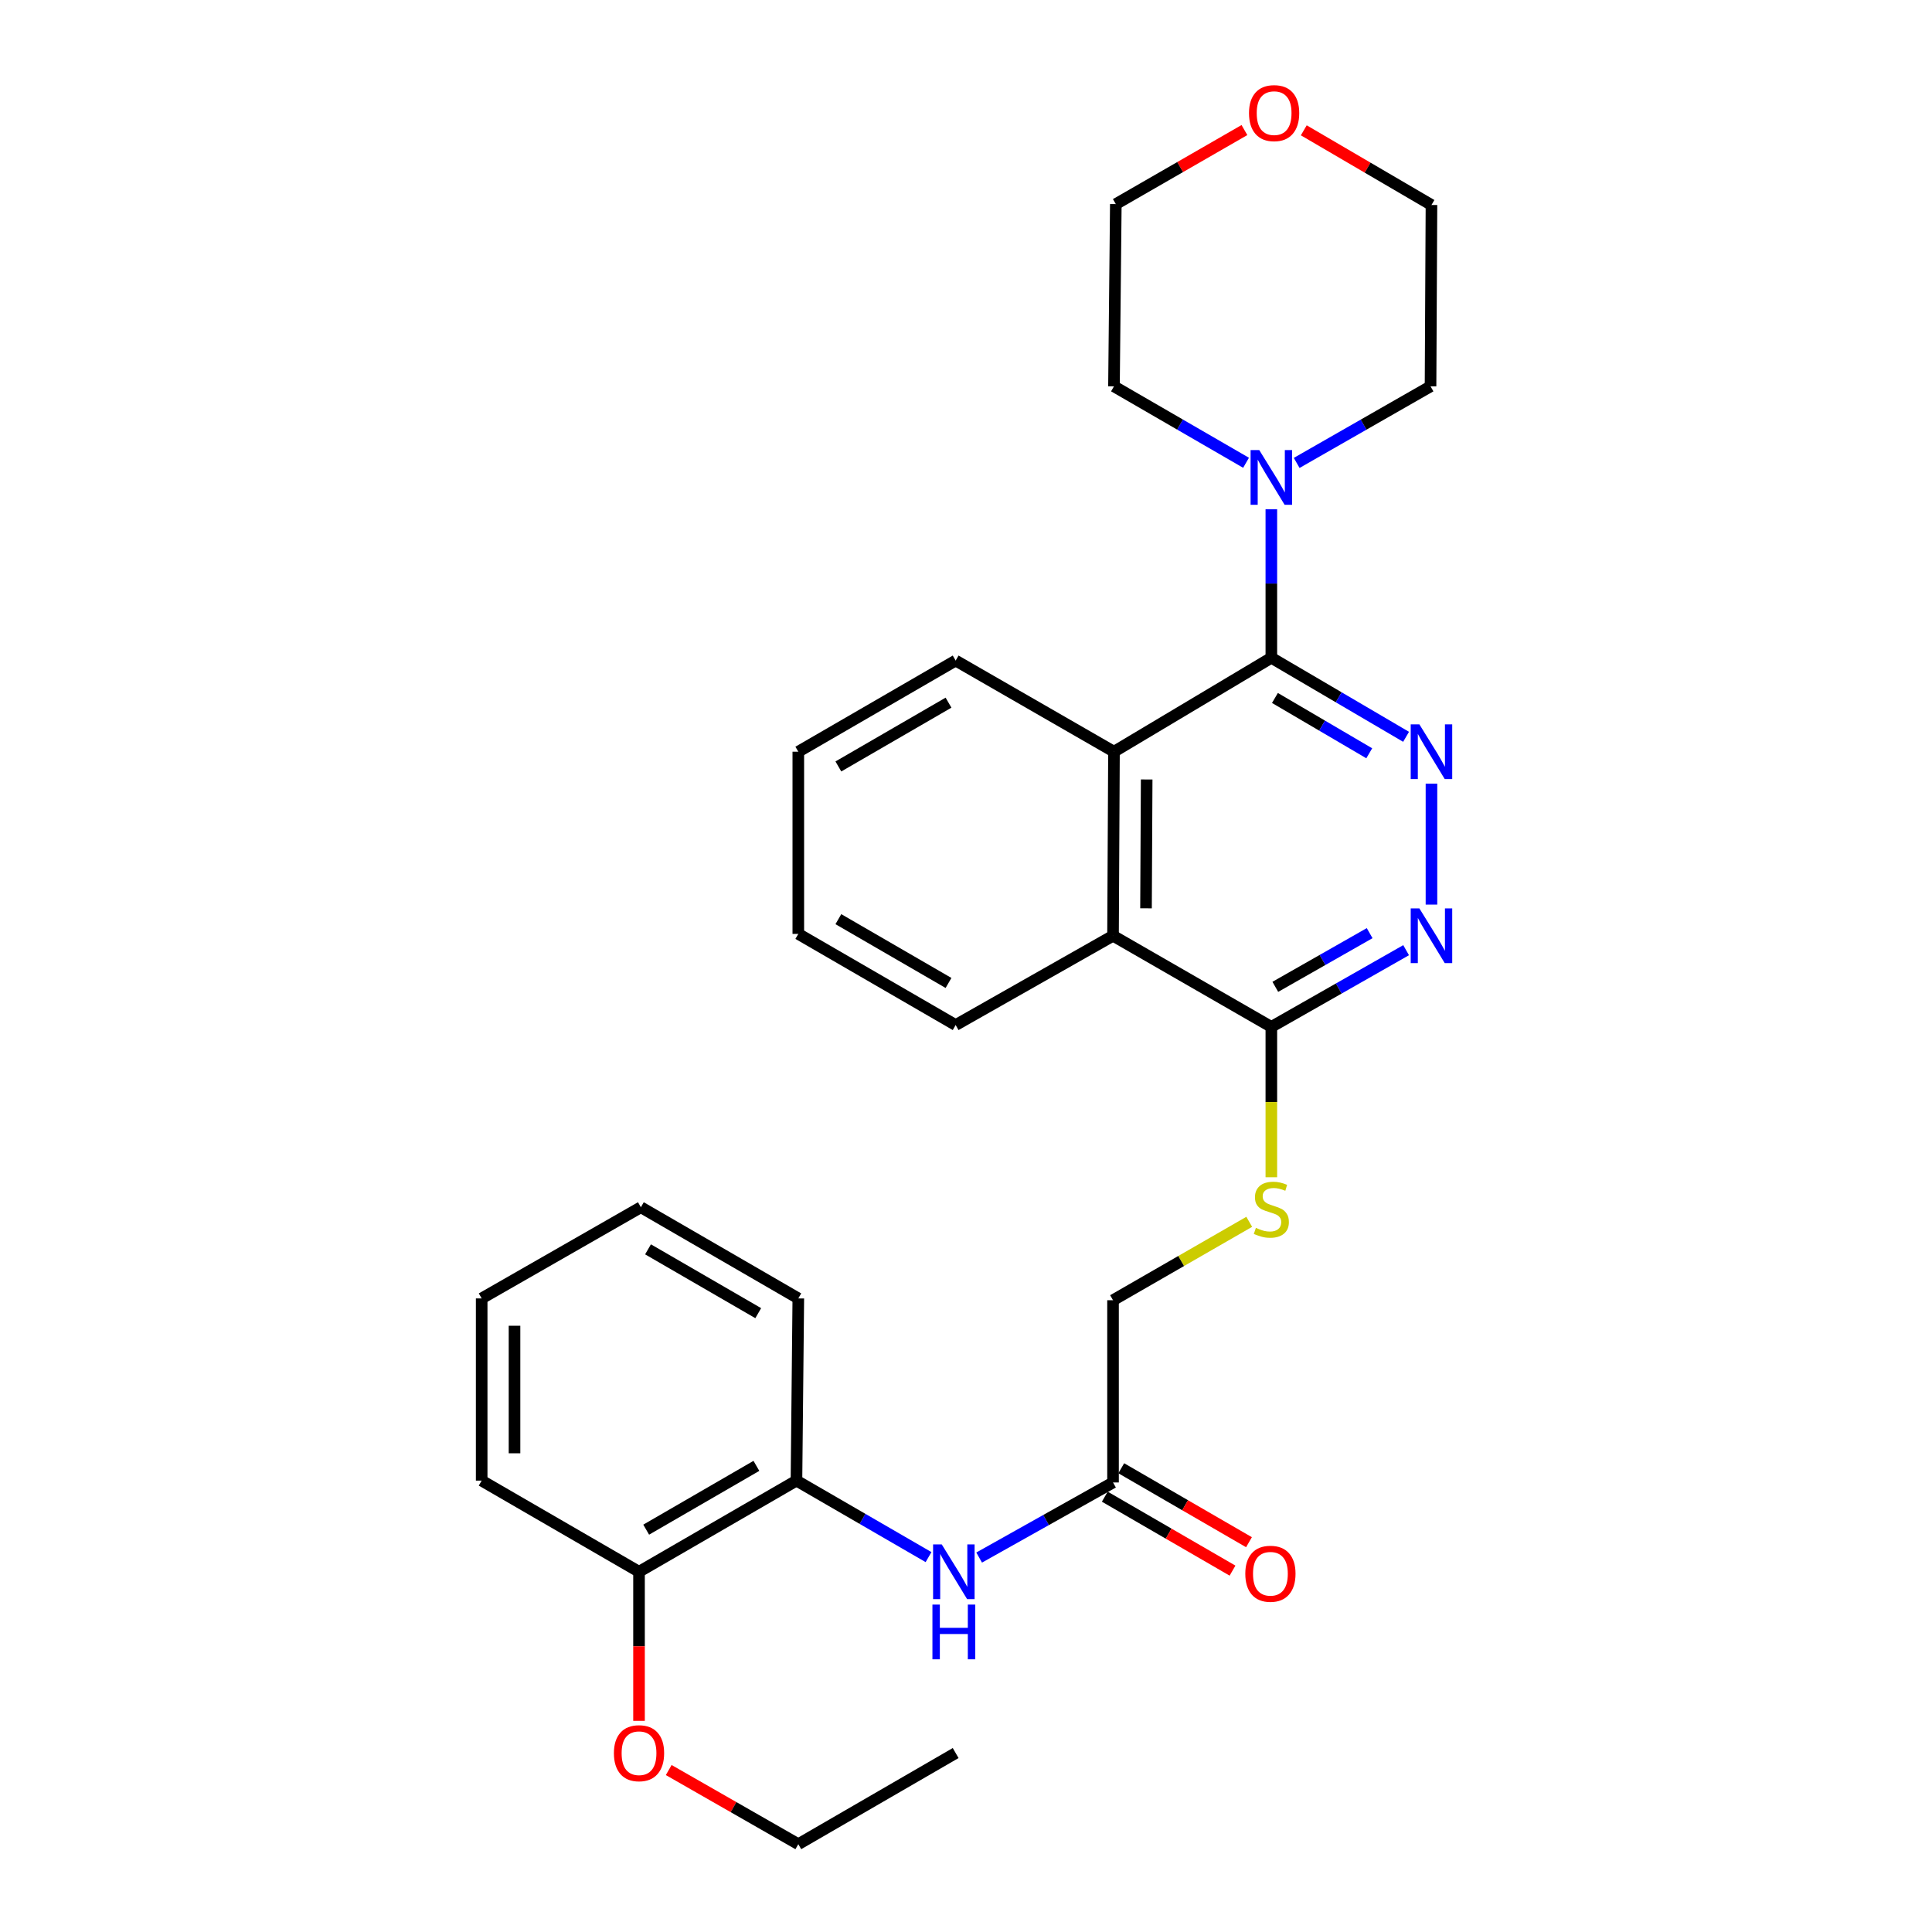<?xml version='1.0' encoding='iso-8859-1'?>
<svg version='1.1' baseProfile='full'
              xmlns='http://www.w3.org/2000/svg'
                      xmlns:rdkit='http://www.rdkit.org/xml'
                      xmlns:xlink='http://www.w3.org/1999/xlink'
                  xml:space='preserve'
width='1000px' height='1000px' viewBox='0 0 1000 1000'>
<!-- END OF HEADER -->
<rect style='opacity:1.0;fill:#FFFFFF;stroke:none' width='1000' height='1000' x='0' y='0'> </rect>
<path class='bond-0' d='M 658.045,340.465 L 692.914,360.919' style='fill:none;fill-rule:evenodd;stroke:#000000;stroke-width:6px;stroke-linecap:butt;stroke-linejoin:miter;stroke-opacity:1' />
<path class='bond-0' d='M 692.914,360.919 L 727.783,381.373' style='fill:none;fill-rule:evenodd;stroke:#0000FF;stroke-width:6px;stroke-linecap:butt;stroke-linejoin:miter;stroke-opacity:1' />
<path class='bond-0' d='M 659.905,361.264 L 684.313,375.582' style='fill:none;fill-rule:evenodd;stroke:#000000;stroke-width:6px;stroke-linecap:butt;stroke-linejoin:miter;stroke-opacity:1' />
<path class='bond-0' d='M 684.313,375.582 L 708.721,389.899' style='fill:none;fill-rule:evenodd;stroke:#0000FF;stroke-width:6px;stroke-linecap:butt;stroke-linejoin:miter;stroke-opacity:1' />
<path class='bond-2' d='M 658.045,340.465 L 576.592,389.082' style='fill:none;fill-rule:evenodd;stroke:#000000;stroke-width:6px;stroke-linecap:butt;stroke-linejoin:miter;stroke-opacity:1' />
<path class='bond-3' d='M 658.045,340.465 L 658.045,302.035' style='fill:none;fill-rule:evenodd;stroke:#000000;stroke-width:6px;stroke-linecap:butt;stroke-linejoin:miter;stroke-opacity:1' />
<path class='bond-3' d='M 658.045,302.035 L 658.045,263.606' style='fill:none;fill-rule:evenodd;stroke:#0000FF;stroke-width:6px;stroke-linecap:butt;stroke-linejoin:miter;stroke-opacity:1' />
<path class='bond-1' d='M 740.925,405.624 L 740.925,468.215' style='fill:none;fill-rule:evenodd;stroke:#0000FF;stroke-width:6px;stroke-linecap:butt;stroke-linejoin:miter;stroke-opacity:1' />
<path class='bond-30' d='M 727.801,491.813 L 692.923,511.664' style='fill:none;fill-rule:evenodd;stroke:#0000FF;stroke-width:6px;stroke-linecap:butt;stroke-linejoin:miter;stroke-opacity:1' />
<path class='bond-30' d='M 692.923,511.664 L 658.045,531.515' style='fill:none;fill-rule:evenodd;stroke:#000000;stroke-width:6px;stroke-linecap:butt;stroke-linejoin:miter;stroke-opacity:1' />
<path class='bond-30' d='M 708.929,482.994 L 684.515,496.89' style='fill:none;fill-rule:evenodd;stroke:#0000FF;stroke-width:6px;stroke-linecap:butt;stroke-linejoin:miter;stroke-opacity:1' />
<path class='bond-30' d='M 684.515,496.89 L 660.1,510.786' style='fill:none;fill-rule:evenodd;stroke:#000000;stroke-width:6px;stroke-linecap:butt;stroke-linejoin:miter;stroke-opacity:1' />
<path class='bond-5' d='M 576.592,389.082 L 576.101,484.343' style='fill:none;fill-rule:evenodd;stroke:#000000;stroke-width:6px;stroke-linecap:butt;stroke-linejoin:miter;stroke-opacity:1' />
<path class='bond-5' d='M 593.517,403.459 L 593.173,470.141' style='fill:none;fill-rule:evenodd;stroke:#000000;stroke-width:6px;stroke-linecap:butt;stroke-linejoin:miter;stroke-opacity:1' />
<path class='bond-17' d='M 576.592,389.082 L 494.647,341.91' style='fill:none;fill-rule:evenodd;stroke:#000000;stroke-width:6px;stroke-linecap:butt;stroke-linejoin:miter;stroke-opacity:1' />
<path class='bond-15' d='M 671.159,239.609 L 705.801,219.789' style='fill:none;fill-rule:evenodd;stroke:#0000FF;stroke-width:6px;stroke-linecap:butt;stroke-linejoin:miter;stroke-opacity:1' />
<path class='bond-15' d='M 705.801,219.789 L 740.443,199.968' style='fill:none;fill-rule:evenodd;stroke:#000000;stroke-width:6px;stroke-linecap:butt;stroke-linejoin:miter;stroke-opacity:1' />
<path class='bond-16' d='M 644.953,239.534 L 610.772,219.751' style='fill:none;fill-rule:evenodd;stroke:#0000FF;stroke-width:6px;stroke-linecap:butt;stroke-linejoin:miter;stroke-opacity:1' />
<path class='bond-16' d='M 610.772,219.751 L 576.592,199.968' style='fill:none;fill-rule:evenodd;stroke:#000000;stroke-width:6px;stroke-linecap:butt;stroke-linejoin:miter;stroke-opacity:1' />
<path class='bond-4' d='M 658.045,531.515 L 576.101,484.343' style='fill:none;fill-rule:evenodd;stroke:#000000;stroke-width:6px;stroke-linecap:butt;stroke-linejoin:miter;stroke-opacity:1' />
<path class='bond-8' d='M 658.045,531.515 L 658.045,570.43' style='fill:none;fill-rule:evenodd;stroke:#000000;stroke-width:6px;stroke-linecap:butt;stroke-linejoin:miter;stroke-opacity:1' />
<path class='bond-8' d='M 658.045,570.43 L 658.045,609.344' style='fill:none;fill-rule:evenodd;stroke:#CCCC00;stroke-width:6px;stroke-linecap:butt;stroke-linejoin:miter;stroke-opacity:1' />
<path class='bond-18' d='M 576.101,484.343 L 494.647,530.561' style='fill:none;fill-rule:evenodd;stroke:#000000;stroke-width:6px;stroke-linecap:butt;stroke-linejoin:miter;stroke-opacity:1' />
<path class='bond-6' d='M 506.804,806.189 L 541.453,786.755' style='fill:none;fill-rule:evenodd;stroke:#0000FF;stroke-width:6px;stroke-linecap:butt;stroke-linejoin:miter;stroke-opacity:1' />
<path class='bond-6' d='M 541.453,786.755 L 576.101,767.32' style='fill:none;fill-rule:evenodd;stroke:#000000;stroke-width:6px;stroke-linecap:butt;stroke-linejoin:miter;stroke-opacity:1' />
<path class='bond-9' d='M 480.609,805.956 L 446.429,786.161' style='fill:none;fill-rule:evenodd;stroke:#0000FF;stroke-width:6px;stroke-linecap:butt;stroke-linejoin:miter;stroke-opacity:1' />
<path class='bond-9' d='M 446.429,786.161 L 412.249,766.366' style='fill:none;fill-rule:evenodd;stroke:#000000;stroke-width:6px;stroke-linecap:butt;stroke-linejoin:miter;stroke-opacity:1' />
<path class='bond-7' d='M 576.101,767.32 L 576.101,672.994' style='fill:none;fill-rule:evenodd;stroke:#000000;stroke-width:6px;stroke-linecap:butt;stroke-linejoin:miter;stroke-opacity:1' />
<path class='bond-11' d='M 571.841,774.675 L 604.896,793.816' style='fill:none;fill-rule:evenodd;stroke:#000000;stroke-width:6px;stroke-linecap:butt;stroke-linejoin:miter;stroke-opacity:1' />
<path class='bond-11' d='M 604.896,793.816 L 637.951,812.957' style='fill:none;fill-rule:evenodd;stroke:#FF0000;stroke-width:6px;stroke-linecap:butt;stroke-linejoin:miter;stroke-opacity:1' />
<path class='bond-11' d='M 580.36,759.965 L 613.415,779.106' style='fill:none;fill-rule:evenodd;stroke:#000000;stroke-width:6px;stroke-linecap:butt;stroke-linejoin:miter;stroke-opacity:1' />
<path class='bond-11' d='M 613.415,779.106 L 646.47,798.246' style='fill:none;fill-rule:evenodd;stroke:#FF0000;stroke-width:6px;stroke-linecap:butt;stroke-linejoin:miter;stroke-opacity:1' />
<path class='bond-13' d='M 646.602,632.41 L 611.351,652.702' style='fill:none;fill-rule:evenodd;stroke:#CCCC00;stroke-width:6px;stroke-linecap:butt;stroke-linejoin:miter;stroke-opacity:1' />
<path class='bond-13' d='M 611.351,652.702 L 576.101,672.994' style='fill:none;fill-rule:evenodd;stroke:#000000;stroke-width:6px;stroke-linecap:butt;stroke-linejoin:miter;stroke-opacity:1' />
<path class='bond-10' d='M 412.249,766.366 L 330.757,813.539' style='fill:none;fill-rule:evenodd;stroke:#000000;stroke-width:6px;stroke-linecap:butt;stroke-linejoin:miter;stroke-opacity:1' />
<path class='bond-10' d='M 391.509,758.73 L 334.465,791.751' style='fill:none;fill-rule:evenodd;stroke:#000000;stroke-width:6px;stroke-linecap:butt;stroke-linejoin:miter;stroke-opacity:1' />
<path class='bond-19' d='M 412.249,766.366 L 413.203,672.059' style='fill:none;fill-rule:evenodd;stroke:#000000;stroke-width:6px;stroke-linecap:butt;stroke-linejoin:miter;stroke-opacity:1' />
<path class='bond-14' d='M 330.757,813.539 L 330.757,852.123' style='fill:none;fill-rule:evenodd;stroke:#000000;stroke-width:6px;stroke-linecap:butt;stroke-linejoin:miter;stroke-opacity:1' />
<path class='bond-14' d='M 330.757,852.123 L 330.757,890.707' style='fill:none;fill-rule:evenodd;stroke:#FF0000;stroke-width:6px;stroke-linecap:butt;stroke-linejoin:miter;stroke-opacity:1' />
<path class='bond-22' d='M 330.757,813.539 L 249.313,766.366' style='fill:none;fill-rule:evenodd;stroke:#000000;stroke-width:6px;stroke-linecap:butt;stroke-linejoin:miter;stroke-opacity:1' />
<path class='bond-12' d='M 644.117,67.315 L 610.831,86.479' style='fill:none;fill-rule:evenodd;stroke:#FF0000;stroke-width:6px;stroke-linecap:butt;stroke-linejoin:miter;stroke-opacity:1' />
<path class='bond-12' d='M 610.831,86.479 L 577.546,105.642' style='fill:none;fill-rule:evenodd;stroke:#000000;stroke-width:6px;stroke-linecap:butt;stroke-linejoin:miter;stroke-opacity:1' />
<path class='bond-29' d='M 674.84,67.453 L 707.882,86.779' style='fill:none;fill-rule:evenodd;stroke:#FF0000;stroke-width:6px;stroke-linecap:butt;stroke-linejoin:miter;stroke-opacity:1' />
<path class='bond-29' d='M 707.882,86.779 L 740.925,106.105' style='fill:none;fill-rule:evenodd;stroke:#000000;stroke-width:6px;stroke-linecap:butt;stroke-linejoin:miter;stroke-opacity:1' />
<path class='bond-23' d='M 346.132,916.17 L 379.667,935.358' style='fill:none;fill-rule:evenodd;stroke:#FF0000;stroke-width:6px;stroke-linecap:butt;stroke-linejoin:miter;stroke-opacity:1' />
<path class='bond-23' d='M 379.667,935.358 L 413.203,954.545' style='fill:none;fill-rule:evenodd;stroke:#000000;stroke-width:6px;stroke-linecap:butt;stroke-linejoin:miter;stroke-opacity:1' />
<path class='bond-20' d='M 740.443,199.968 L 740.925,106.105' style='fill:none;fill-rule:evenodd;stroke:#000000;stroke-width:6px;stroke-linecap:butt;stroke-linejoin:miter;stroke-opacity:1' />
<path class='bond-21' d='M 576.592,199.968 L 577.546,105.642' style='fill:none;fill-rule:evenodd;stroke:#000000;stroke-width:6px;stroke-linecap:butt;stroke-linejoin:miter;stroke-opacity:1' />
<path class='bond-24' d='M 494.647,341.91 L 413.203,389.082' style='fill:none;fill-rule:evenodd;stroke:#000000;stroke-width:6px;stroke-linecap:butt;stroke-linejoin:miter;stroke-opacity:1' />
<path class='bond-24' d='M 490.95,363.696 L 433.939,396.716' style='fill:none;fill-rule:evenodd;stroke:#000000;stroke-width:6px;stroke-linecap:butt;stroke-linejoin:miter;stroke-opacity:1' />
<path class='bond-31' d='M 494.647,530.561 L 413.203,483.389' style='fill:none;fill-rule:evenodd;stroke:#000000;stroke-width:6px;stroke-linecap:butt;stroke-linejoin:miter;stroke-opacity:1' />
<path class='bond-31' d='M 490.95,508.776 L 433.939,475.755' style='fill:none;fill-rule:evenodd;stroke:#000000;stroke-width:6px;stroke-linecap:butt;stroke-linejoin:miter;stroke-opacity:1' />
<path class='bond-27' d='M 413.203,672.059 L 331.711,624.868' style='fill:none;fill-rule:evenodd;stroke:#000000;stroke-width:6px;stroke-linecap:butt;stroke-linejoin:miter;stroke-opacity:1' />
<path class='bond-27' d='M 392.46,679.691 L 335.416,646.657' style='fill:none;fill-rule:evenodd;stroke:#000000;stroke-width:6px;stroke-linecap:butt;stroke-linejoin:miter;stroke-opacity:1' />
<path class='bond-32' d='M 249.313,766.366 L 249.313,672.059' style='fill:none;fill-rule:evenodd;stroke:#000000;stroke-width:6px;stroke-linecap:butt;stroke-linejoin:miter;stroke-opacity:1' />
<path class='bond-32' d='M 266.312,752.22 L 266.312,686.205' style='fill:none;fill-rule:evenodd;stroke:#000000;stroke-width:6px;stroke-linecap:butt;stroke-linejoin:miter;stroke-opacity:1' />
<path class='bond-26' d='M 413.203,954.545 L 494.647,907.373' style='fill:none;fill-rule:evenodd;stroke:#000000;stroke-width:6px;stroke-linecap:butt;stroke-linejoin:miter;stroke-opacity:1' />
<path class='bond-25' d='M 413.203,389.082 L 413.203,483.389' style='fill:none;fill-rule:evenodd;stroke:#000000;stroke-width:6px;stroke-linecap:butt;stroke-linejoin:miter;stroke-opacity:1' />
<path class='bond-28' d='M 331.711,624.868 L 249.313,672.059' style='fill:none;fill-rule:evenodd;stroke:#000000;stroke-width:6px;stroke-linecap:butt;stroke-linejoin:miter;stroke-opacity:1' />
<path  class='atom-1' d='M 734.665 374.922
L 743.945 389.922
Q 744.865 391.402, 746.345 394.082
Q 747.825 396.762, 747.905 396.922
L 747.905 374.922
L 751.665 374.922
L 751.665 403.242
L 747.785 403.242
L 737.825 386.842
Q 736.665 384.922, 735.425 382.722
Q 734.225 380.522, 733.865 379.842
L 733.865 403.242
L 730.185 403.242
L 730.185 374.922
L 734.665 374.922
' fill='#0000FF'/>
<path  class='atom-2' d='M 734.665 470.183
L 743.945 485.183
Q 744.865 486.663, 746.345 489.343
Q 747.825 492.023, 747.905 492.183
L 747.905 470.183
L 751.665 470.183
L 751.665 498.503
L 747.785 498.503
L 737.825 482.103
Q 736.665 480.183, 735.425 477.983
Q 734.225 475.783, 733.865 475.103
L 733.865 498.503
L 730.185 498.503
L 730.185 470.183
L 734.665 470.183
' fill='#0000FF'/>
<path  class='atom-4' d='M 651.785 232.952
L 661.065 247.952
Q 661.985 249.432, 663.465 252.112
Q 664.945 254.792, 665.025 254.952
L 665.025 232.952
L 668.785 232.952
L 668.785 261.272
L 664.905 261.272
L 654.945 244.872
Q 653.785 242.952, 652.545 240.752
Q 651.345 238.552, 650.985 237.872
L 650.985 261.272
L 647.305 261.272
L 647.305 232.952
L 651.785 232.952
' fill='#0000FF'/>
<path  class='atom-7' d='M 487.443 799.379
L 496.723 814.379
Q 497.643 815.859, 499.123 818.539
Q 500.603 821.219, 500.683 821.379
L 500.683 799.379
L 504.443 799.379
L 504.443 827.699
L 500.563 827.699
L 490.603 811.299
Q 489.443 809.379, 488.203 807.179
Q 487.003 804.979, 486.643 804.299
L 486.643 827.699
L 482.963 827.699
L 482.963 799.379
L 487.443 799.379
' fill='#0000FF'/>
<path  class='atom-7' d='M 482.623 830.531
L 486.463 830.531
L 486.463 842.571
L 500.943 842.571
L 500.943 830.531
L 504.783 830.531
L 504.783 858.851
L 500.943 858.851
L 500.943 845.771
L 486.463 845.771
L 486.463 858.851
L 482.623 858.851
L 482.623 830.531
' fill='#0000FF'/>
<path  class='atom-9' d='M 650.045 635.542
Q 650.365 635.662, 651.685 636.222
Q 653.005 636.782, 654.445 637.142
Q 655.925 637.462, 657.365 637.462
Q 660.045 637.462, 661.605 636.182
Q 663.165 634.862, 663.165 632.582
Q 663.165 631.022, 662.365 630.062
Q 661.605 629.102, 660.405 628.582
Q 659.205 628.062, 657.205 627.462
Q 654.685 626.702, 653.165 625.982
Q 651.685 625.262, 650.605 623.742
Q 649.565 622.222, 649.565 619.662
Q 649.565 616.102, 651.965 613.902
Q 654.405 611.702, 659.205 611.702
Q 662.485 611.702, 666.205 613.262
L 665.285 616.342
Q 661.885 614.942, 659.325 614.942
Q 656.565 614.942, 655.045 616.102
Q 653.525 617.222, 653.565 619.182
Q 653.565 620.702, 654.325 621.622
Q 655.125 622.542, 656.245 623.062
Q 657.405 623.582, 659.325 624.182
Q 661.885 624.982, 663.405 625.782
Q 664.925 626.582, 666.005 628.222
Q 667.125 629.822, 667.125 632.582
Q 667.125 636.502, 664.485 638.622
Q 661.885 640.702, 657.525 640.702
Q 655.005 640.702, 653.085 640.142
Q 651.205 639.622, 648.965 638.702
L 650.045 635.542
' fill='#CCCC00'/>
<path  class='atom-12' d='M 644.564 814.572
Q 644.564 807.772, 647.924 803.972
Q 651.284 800.172, 657.564 800.172
Q 663.844 800.172, 667.204 803.972
Q 670.564 807.772, 670.564 814.572
Q 670.564 821.452, 667.164 825.372
Q 663.764 829.252, 657.564 829.252
Q 651.324 829.252, 647.924 825.372
Q 644.564 821.492, 644.564 814.572
M 657.564 826.052
Q 661.884 826.052, 664.204 823.172
Q 666.564 820.252, 666.564 814.572
Q 666.564 809.012, 664.204 806.212
Q 661.884 803.372, 657.564 803.372
Q 653.244 803.372, 650.884 806.172
Q 648.564 808.972, 648.564 814.572
Q 648.564 820.292, 650.884 823.172
Q 653.244 826.052, 657.564 826.052
' fill='#FF0000'/>
<path  class='atom-13' d='M 646.481 58.55
Q 646.481 51.75, 649.841 47.95
Q 653.201 44.15, 659.481 44.15
Q 665.761 44.15, 669.121 47.95
Q 672.481 51.75, 672.481 58.55
Q 672.481 65.43, 669.081 69.35
Q 665.681 73.23, 659.481 73.23
Q 653.241 73.23, 649.841 69.35
Q 646.481 65.47, 646.481 58.55
M 659.481 70.03
Q 663.801 70.03, 666.121 67.15
Q 668.481 64.23, 668.481 58.55
Q 668.481 52.99, 666.121 50.19
Q 663.801 47.35, 659.481 47.35
Q 655.161 47.35, 652.801 50.15
Q 650.481 52.95, 650.481 58.55
Q 650.481 64.27, 652.801 67.15
Q 655.161 70.03, 659.481 70.03
' fill='#FF0000'/>
<path  class='atom-15' d='M 317.757 907.453
Q 317.757 900.653, 321.117 896.853
Q 324.477 893.053, 330.757 893.053
Q 337.037 893.053, 340.397 896.853
Q 343.757 900.653, 343.757 907.453
Q 343.757 914.333, 340.357 918.253
Q 336.957 922.133, 330.757 922.133
Q 324.517 922.133, 321.117 918.253
Q 317.757 914.373, 317.757 907.453
M 330.757 918.933
Q 335.077 918.933, 337.397 916.053
Q 339.757 913.133, 339.757 907.453
Q 339.757 901.893, 337.397 899.093
Q 335.077 896.253, 330.757 896.253
Q 326.437 896.253, 324.077 899.053
Q 321.757 901.853, 321.757 907.453
Q 321.757 913.173, 324.077 916.053
Q 326.437 918.933, 330.757 918.933
' fill='#FF0000'/>
</svg>
